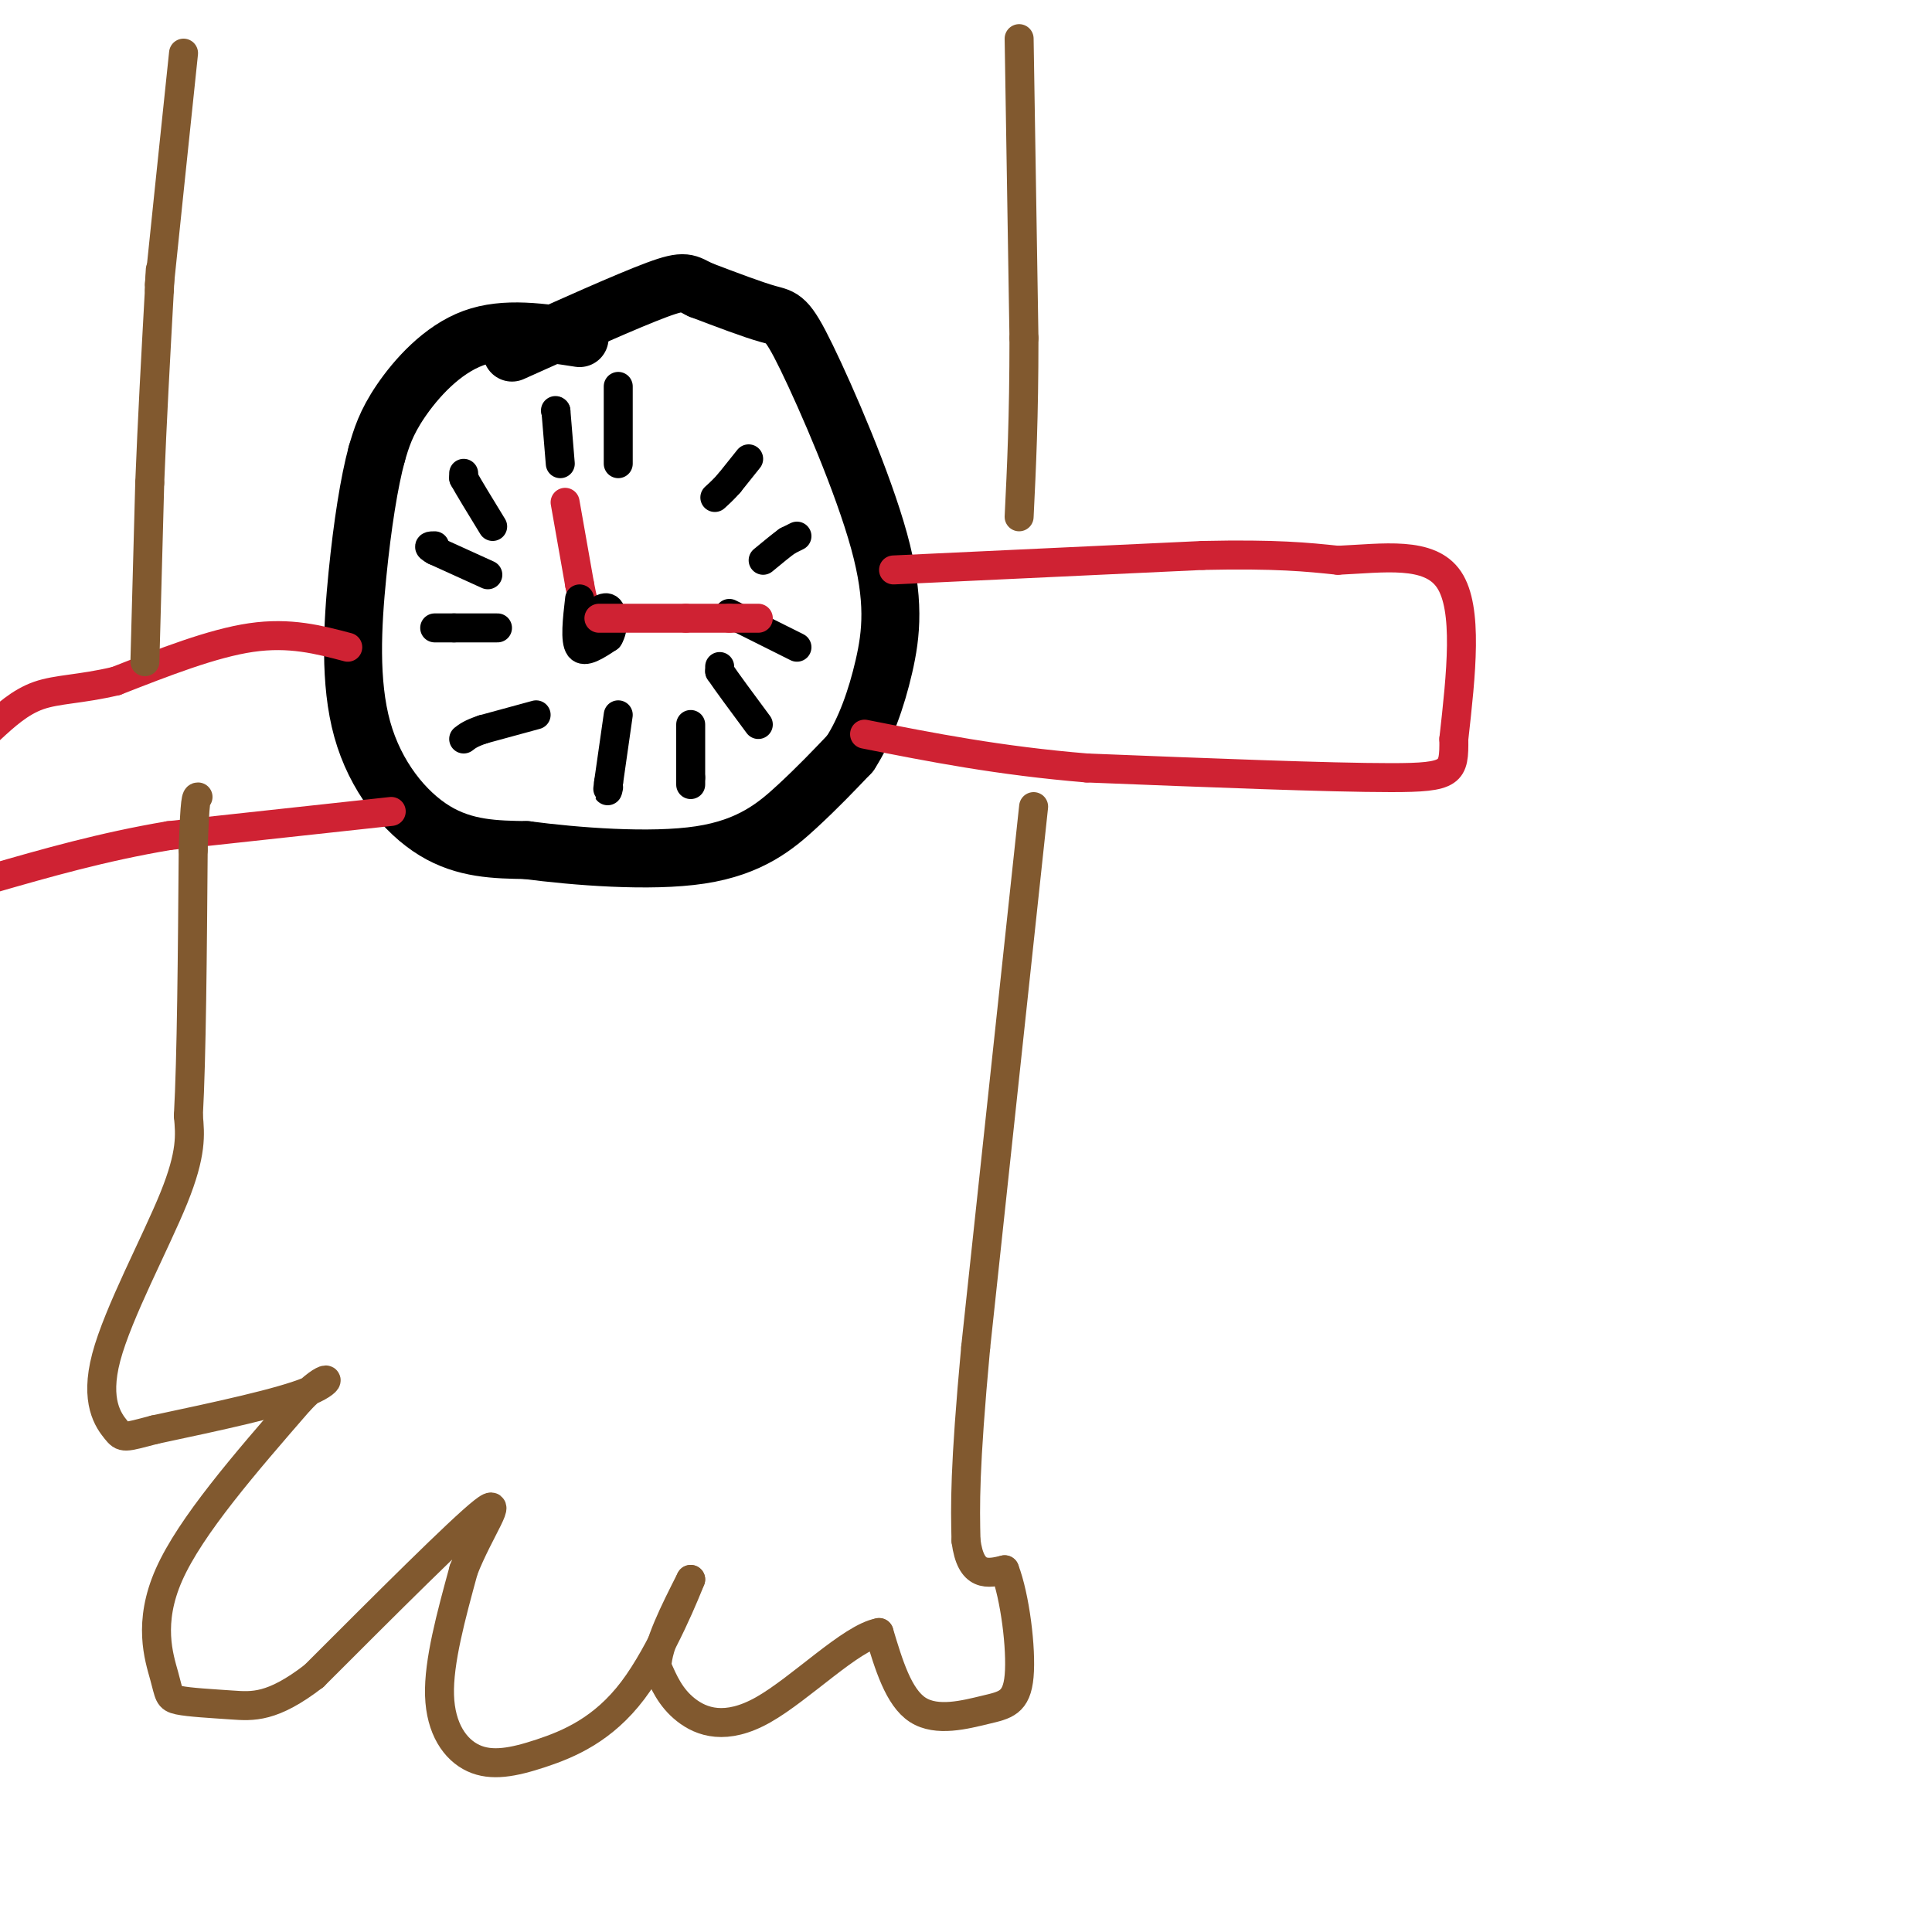 <svg viewBox='0 0 400 400' version='1.1' xmlns='http://www.w3.org/2000/svg' xmlns:xlink='http://www.w3.org/1999/xlink'><g fill='none' stroke='rgb(0,0,0)' stroke-width='12' stroke-linecap='round' stroke-linejoin='round'><path d='M120,70c-7.733,-1.200 -15.467,-2.400 -22,0c-6.533,2.400 -11.867,8.400 -15,13c-3.133,4.600 -4.067,7.800 -5,11'/><path d='M78,94c-1.561,5.746 -2.965,14.612 -4,25c-1.035,10.388 -1.702,22.297 1,32c2.702,9.703 8.772,17.201 15,21c6.228,3.799 12.614,3.900 19,4'/><path d='M109,176c10.024,1.310 25.583,2.583 36,1c10.417,-1.583 15.690,-6.024 20,-10c4.310,-3.976 7.655,-7.488 11,-11'/><path d='M176,156c3.126,-4.784 5.443,-11.243 7,-18c1.557,-6.757 2.356,-13.811 -1,-26c-3.356,-12.189 -10.865,-29.512 -15,-38c-4.135,-8.488 -4.896,-8.139 -8,-9c-3.104,-0.861 -8.552,-2.930 -14,-5'/><path d='M145,60c-2.844,-1.356 -2.956,-2.244 -9,0c-6.044,2.244 -18.022,7.622 -30,13'/></g>
<g fill='none' stroke='rgb(0,0,0)' stroke-width='6' stroke-linecap='round' stroke-linejoin='round'><path d='M115,85c0.000,0.000 0.100,0.100 0.1,0.1'/><path d='M115.1,85.1c0.167,1.833 0.533,6.367 0.9,10.9'/><path d='M155,95c0.000,0.000 -4.000,5.000 -4,5'/><path d='M151,100c-1.167,1.333 -2.083,2.167 -3,3'/><path d='M165,111c0.000,0.000 -2.000,1.000 -2,1'/><path d='M163,112c-1.167,0.833 -3.083,2.417 -5,4'/><path d='M165,134c0.000,0.000 -14.000,-7.000 -14,-7'/><path d='M149,138c0.000,0.000 0.000,1.000 0,1'/><path d='M149,139c1.333,2.000 4.667,6.500 8,11'/><path d='M143,150c0.000,0.000 0.000,11.000 0,11'/><path d='M143,161c0.000,2.000 0.000,1.500 0,1'/><path d='M128,148c0.000,0.000 -2.000,14.000 -2,14'/><path d='M126,162c-0.333,2.500 -0.167,1.750 0,1'/><path d='M111,148c0.000,0.000 -11.000,3.000 -11,3'/><path d='M100,151c-2.500,0.833 -3.250,1.417 -4,2'/><path d='M103,130c0.000,0.000 -9.000,0.000 -9,0'/><path d='M94,130c-2.167,0.000 -3.083,0.000 -4,0'/><path d='M101,119c0.000,0.000 -11.000,-5.000 -11,-5'/><path d='M90,114c-1.833,-1.000 -0.917,-1.000 0,-1'/><path d='M96,98c0.000,0.000 0.000,1.000 0,1'/><path d='M96,99c1.000,1.833 3.500,5.917 6,10'/><path d='M128,80c0.000,0.000 0.000,16.000 0,16'/></g>
<g fill='none' stroke='rgb(207,34,51)' stroke-width='6' stroke-linecap='round' stroke-linejoin='round'><path d='M117,104c0.000,0.000 3.000,17.000 3,17'/><path d='M120,121c0.667,3.500 0.833,3.750 1,4'/></g>
<g fill='none' stroke='rgb(0,0,0)' stroke-width='6' stroke-linecap='round' stroke-linejoin='round'><path d='M120,124c-0.500,4.333 -1.000,8.667 0,10c1.000,1.333 3.500,-0.333 6,-2'/><path d='M126,132c1.156,-1.778 1.044,-5.222 0,-6c-1.044,-0.778 -3.022,1.111 -5,3'/></g>
<g fill='none' stroke='rgb(207,34,51)' stroke-width='6' stroke-linecap='round' stroke-linejoin='round'><path d='M124,128c0.000,0.000 18.000,0.000 18,0'/><path d='M142,128c4.500,0.000 6.750,0.000 9,0'/><path d='M151,128c2.500,0.000 4.250,0.000 6,0'/><path d='M72,134c-6.000,-1.583 -12.000,-3.167 -20,-2c-8.000,1.167 -18.000,5.083 -28,9'/><path d='M24,141c-7.467,1.756 -12.133,1.644 -16,3c-3.867,1.356 -6.933,4.178 -10,7'/><path d='M185,118c0.000,0.000 64.000,-3.000 64,-3'/><path d='M249,115c15.333,-0.333 21.667,0.333 28,1'/><path d='M277,116c9.422,-0.422 18.978,-1.978 23,4c4.022,5.978 2.511,19.489 1,33'/><path d='M301,153c0.067,7.000 -0.267,8.000 -13,8c-12.733,0.000 -37.867,-1.000 -63,-2'/><path d='M225,159c-18.167,-1.500 -32.083,-4.250 -46,-7'/><path d='M81,168c0.000,0.000 -46.000,5.000 -46,5'/><path d='M35,173c-13.833,2.333 -25.417,5.667 -37,9'/></g>
<g fill='none' stroke='rgb(129,89,47)' stroke-width='6' stroke-linecap='round' stroke-linejoin='round'><path d='M30,137c0.000,0.000 1.000,-37.000 1,-37'/><path d='M31,100c0.500,-12.833 1.250,-26.417 2,-40'/><path d='M33,60c0.333,-6.833 0.167,-3.917 0,-1'/><path d='M33,59c0.833,-8.167 2.917,-28.083 5,-48'/><path d='M211,8c0.000,0.000 1.000,62.000 1,62'/><path d='M212,70c0.000,16.500 -0.500,26.750 -1,37'/><path d='M214,167c0.000,0.000 -12.000,112.000 -12,112'/><path d='M202,279c-2.333,25.333 -2.167,32.667 -2,40'/><path d='M200,319c1.000,7.667 4.500,6.833 8,6'/><path d='M208,325c2.144,5.537 3.502,16.381 3,22c-0.502,5.619 -2.866,6.013 -7,7c-4.134,0.987 -10.038,2.568 -14,0c-3.962,-2.568 -5.981,-9.284 -8,-16'/><path d='M182,338c-5.786,1.036 -16.250,11.625 -24,16c-7.750,4.375 -12.786,2.536 -16,0c-3.214,-2.536 -4.607,-5.768 -6,-9'/><path d='M136,345c0.167,-4.500 3.583,-11.250 7,-18'/><path d='M143,327c-0.675,1.685 -5.863,14.899 -12,23c-6.137,8.101 -13.222,11.089 -19,13c-5.778,1.911 -10.248,2.745 -14,1c-3.752,-1.745 -6.786,-6.070 -7,-13c-0.214,-6.930 2.393,-16.465 5,-26'/><path d='M96,325c3.222,-8.222 8.778,-15.778 4,-12c-4.778,3.778 -19.889,18.889 -35,34'/><path d='M65,347c-8.627,6.657 -12.696,6.300 -17,6c-4.304,-0.300 -8.844,-0.544 -11,-1c-2.156,-0.456 -1.926,-1.123 -3,-5c-1.074,-3.877 -3.450,-10.965 1,-21c4.450,-10.035 15.725,-23.018 27,-36'/><path d='M62,290c6.067,-6.400 7.733,-4.400 2,-2c-5.733,2.400 -18.867,5.200 -32,8'/><path d='M32,296c-6.427,1.675 -6.496,1.861 -8,0c-1.504,-1.861 -4.443,-5.770 -2,-15c2.443,-9.230 10.270,-23.780 14,-33c3.730,-9.220 3.365,-13.110 3,-17'/><path d='M39,231c0.667,-12.000 0.833,-33.500 1,-55'/><path d='M40,176c0.333,-11.000 0.667,-11.000 1,-11'/></g>
</svg>